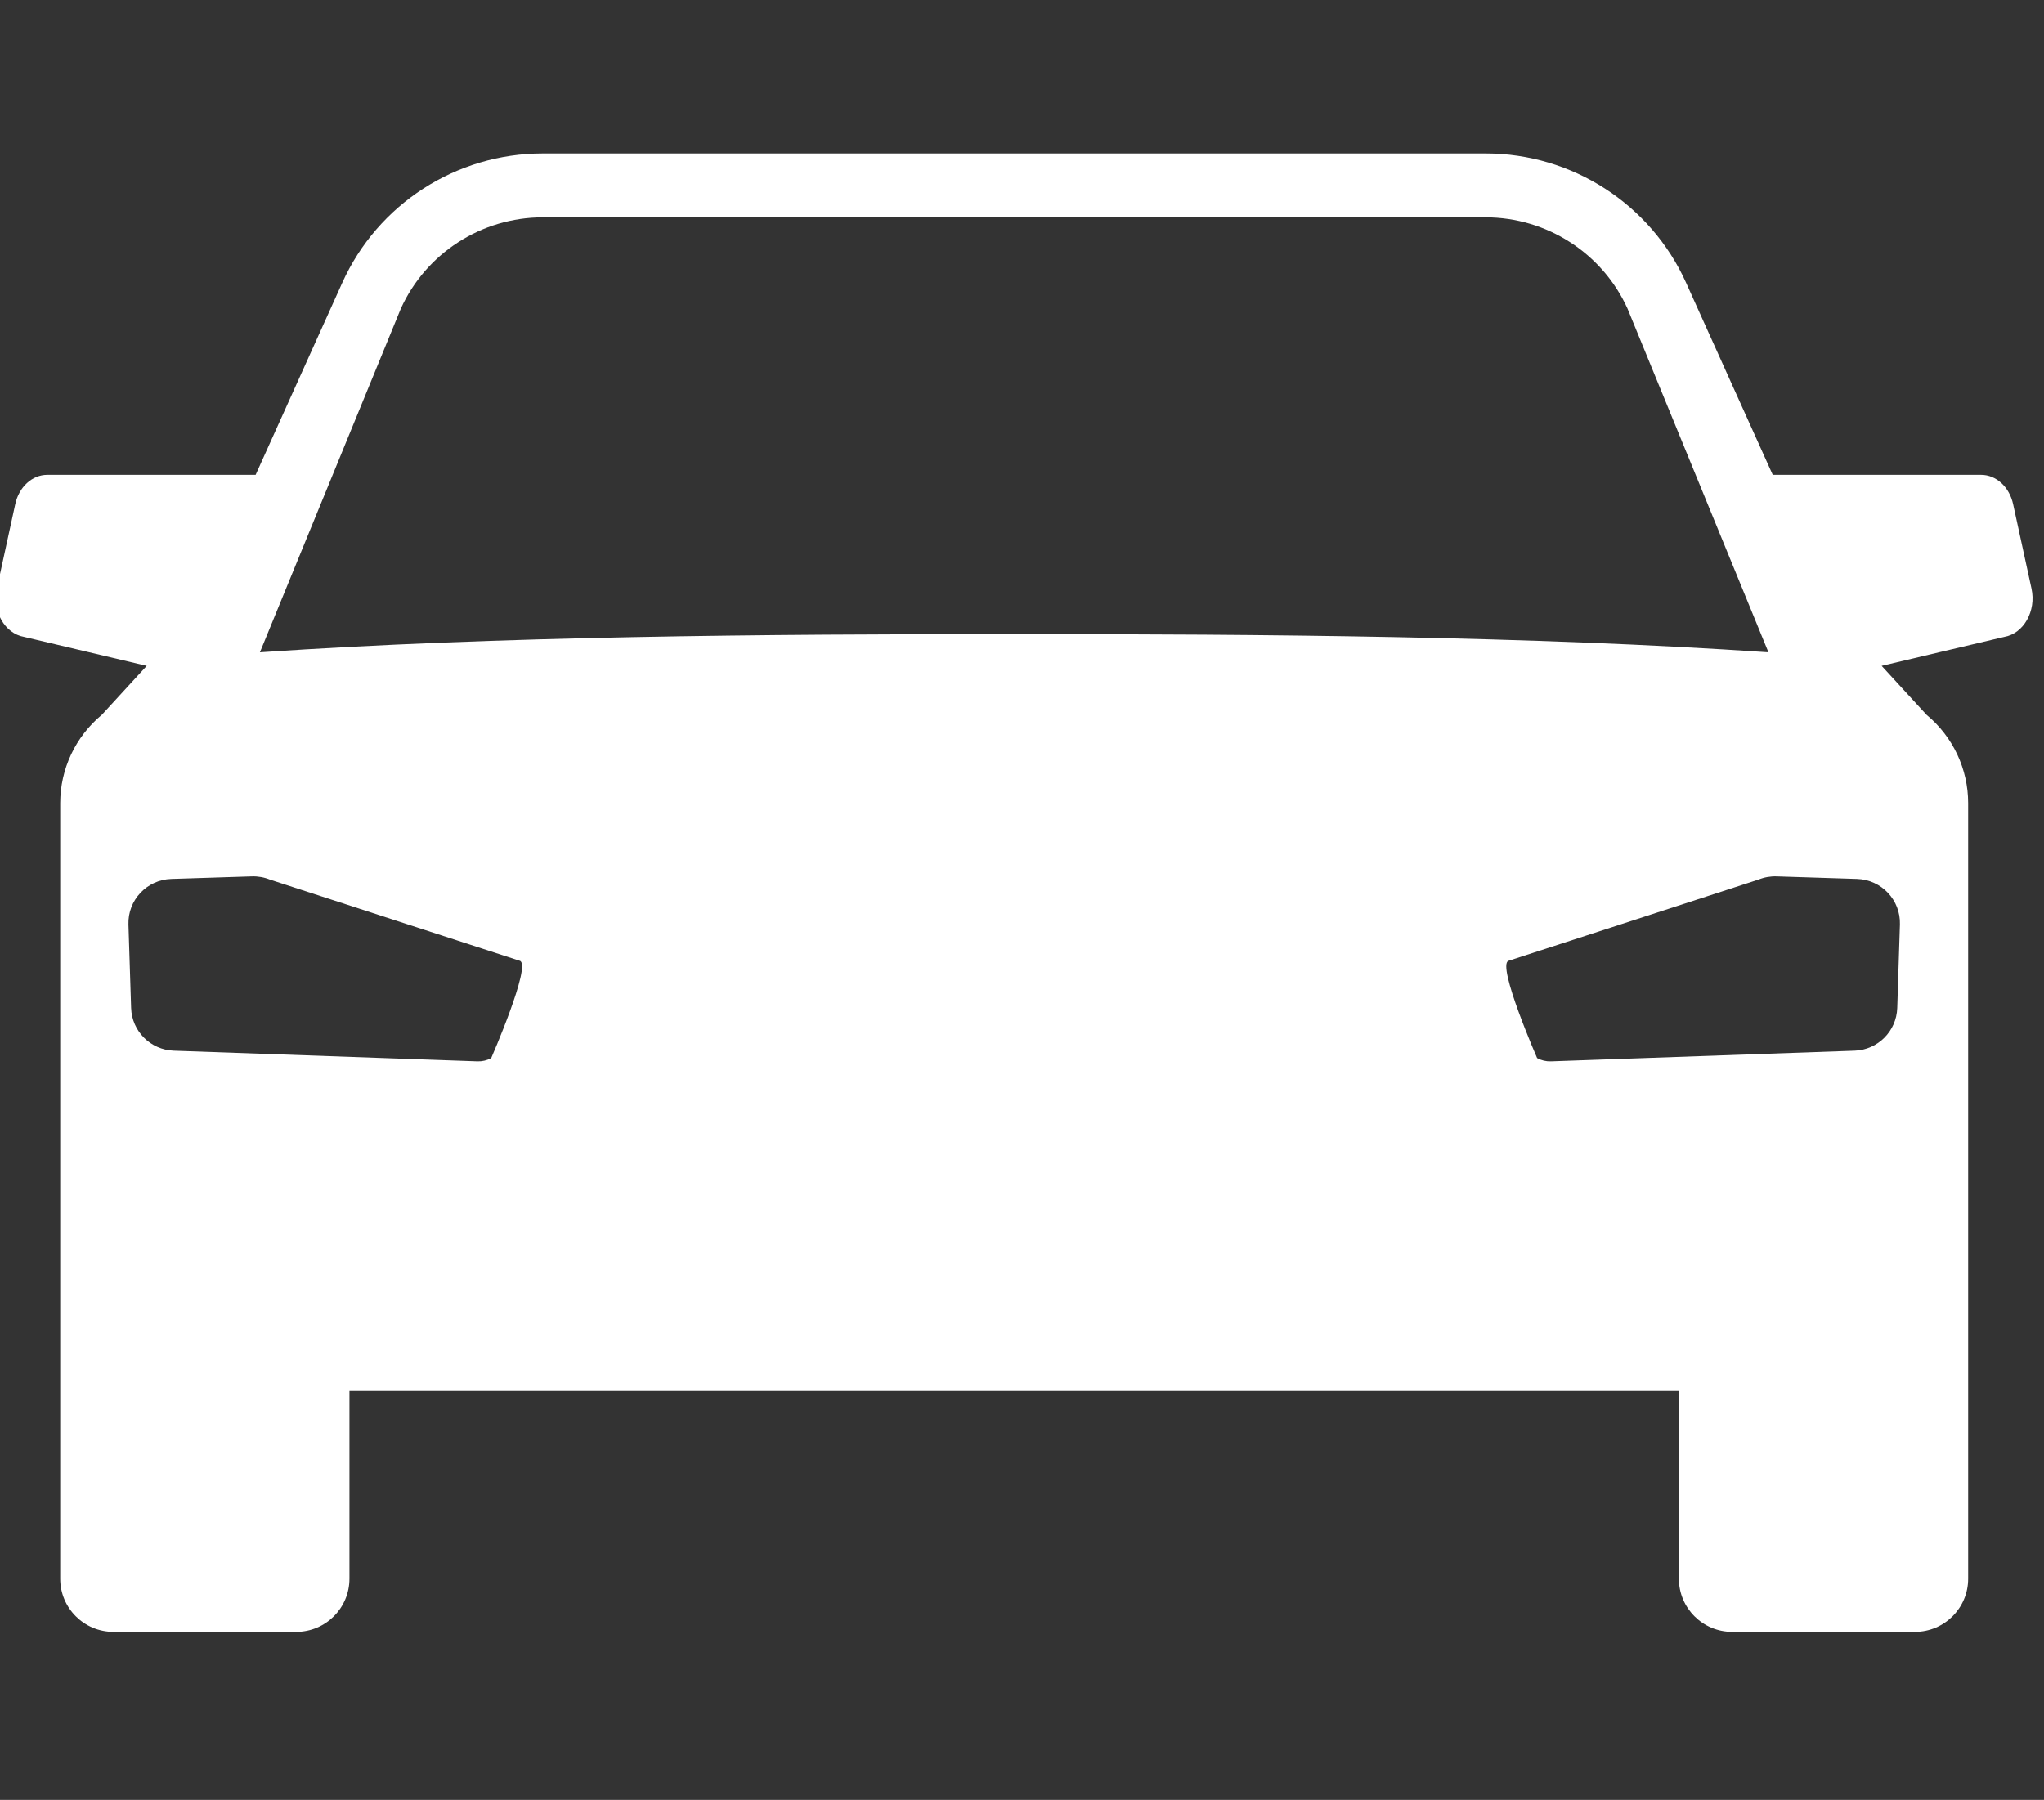 <?xml version="1.0" encoding="UTF-8" standalone="no"?>
<!DOCTYPE svg PUBLIC "-//W3C//DTD SVG 1.1//EN" "http://www.w3.org/Graphics/SVG/1.1/DTD/svg11.dtd">
<svg width="100%" height="100%" viewBox="0 0 109 96" version="1.1" xmlns="http://www.w3.org/2000/svg" xmlns:xlink="http://www.w3.org/1999/xlink" xml:space="preserve" xmlns:serif="http://www.serif.com/" style="fill-rule:evenodd;clip-rule:evenodd;stroke-linejoin:round;stroke-miterlimit:2;">
    <rect x="0" y="0" width="109" height="96" fill="#333333" stroke="none"/>
    <g transform="matrix(1,0,0,1,-133.678,0)">
        <g id="DP-menu-doprava" transform="matrix(0.621,0,0,0.989,190.931,163.567)">
            <rect x="-92.144" y="-165.366" width="174.46" height="96.247" style="fill:none;"/>
            <g transform="matrix(0.107,0,0,0.067,70.956,-118.96)">
                <g id="Ebene-1" serif:id="Ebene 1">
                    <path d="M0,51.21L-2.15,118.418C-2.746,137.105 -17.721,152.131 -36.401,152.79L-280.116,161.378C-283.969,161.513 -287.789,160.604 -291.167,158.754C-291.167,158.754 -323.559,84.286 -314.235,80.484L-113.605,15.116C-108.985,13.229 -104.025,12.339 -99.04,12.499L-34.372,14.566C-14.764,15.193 0.62,31.595 0,51.21M-1316.18,-167.875L-1203.09,-444.498C-1182.92,-489.148 -1138.25,-517.987 -1089.24,-517.987L-332.452,-517.987C-283.443,-517.987 -238.789,-489.168 -218.628,-444.548L-105.516,-167.875C-296.352,-180.943 -510.4,-182.513 -710.846,-182.513C-911.295,-182.513 -1125.35,-180.943 -1316.18,-167.875M-1130.53,158.754C-1133.91,160.604 -1137.73,161.513 -1141.58,161.378L-1385.3,152.79C-1403.98,152.131 -1418.95,137.105 -1419.55,118.418L-1421.69,51.21C-1422.32,31.595 -1406.93,15.193 -1387.33,14.566L-1322.66,12.499C-1317.67,12.339 -1312.71,13.229 -1308.09,15.116L-1107.46,80.484C-1098.14,84.286 -1130.53,158.754 -1130.53,158.754M105.599,-219.165L90.848,-287.129C87.834,-301.016 77.255,-310.718 65.147,-310.718L-102.073,-310.718L-171.637,-465.389C-200.102,-528.681 -263.048,-569.395 -332.452,-569.395L-1089.24,-569.395C-1158.65,-569.395 -1221.59,-528.681 -1250.06,-465.389L-1319.62,-310.718L-1486.84,-310.718C-1498.95,-310.718 -1509.53,-301.016 -1512.55,-287.129L-1527.3,-219.165C-1531.22,-201.106 -1521.06,-183.015 -1505.49,-180.288L-1407.03,-156.949L-1443.06,-117.573C-1464.21,-100.006 -1476.46,-73.927 -1476.46,-46.435L-1476.46,577.85C-1476.46,601.464 -1457.32,620.605 -1433.7,620.605L-1287.08,620.605C-1263.46,620.605 -1244.32,601.464 -1244.32,577.85L-1244.32,426.775L-177.377,426.775L-177.377,577.85C-177.377,601.464 -158.236,620.605 -134.622,620.605L12.005,620.605C35.619,620.605 54.761,601.464 54.761,577.85L54.761,-46.435C54.761,-73.927 42.525,-100.006 21.368,-117.573L-14.668,-156.949L83.789,-180.288C99.366,-183.015 109.522,-201.106 105.599,-219.165" style="fill:white;fill-rule:nonzero;"/>
                </g>
            </g>
        </g>
    </g>
</svg>
